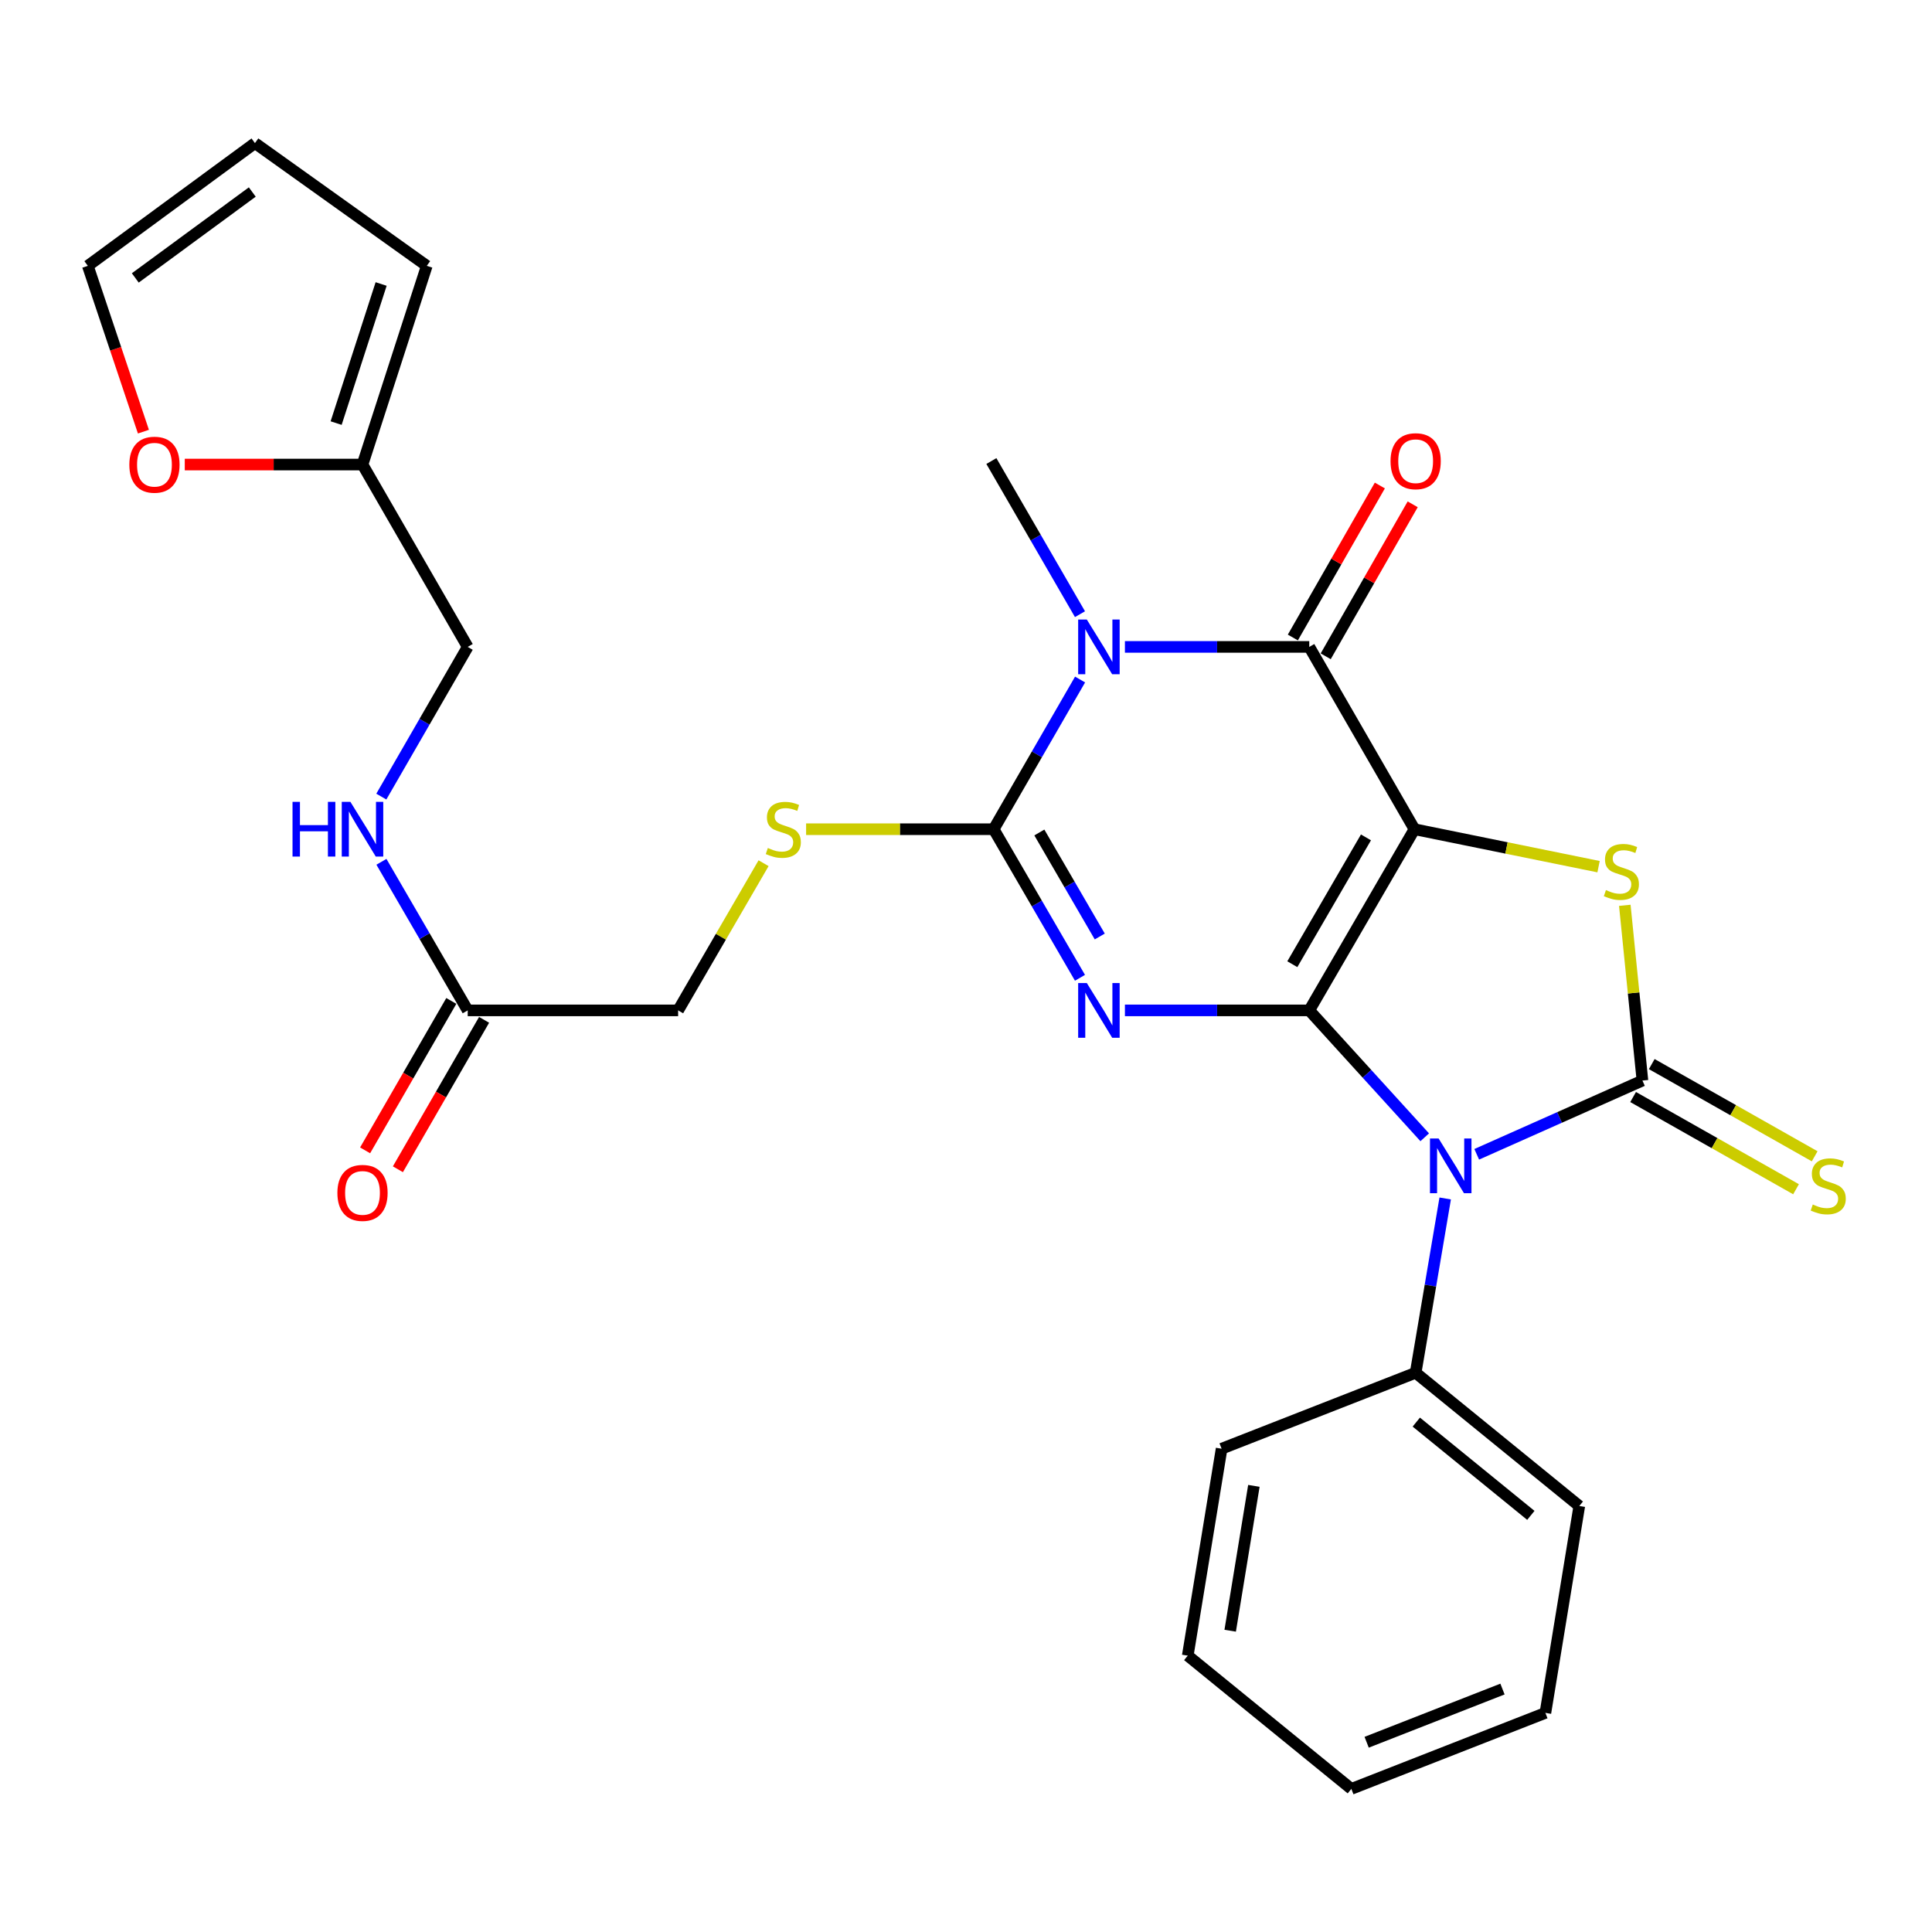 <?xml version='1.0' encoding='iso-8859-1'?>
<svg version='1.1' baseProfile='full'
              xmlns='http://www.w3.org/2000/svg'
                      xmlns:rdkit='http://www.rdkit.org/xml'
                      xmlns:xlink='http://www.w3.org/1999/xlink'
                  xml:space='preserve'
width='1000px' height='1000px' viewBox='0 0 1000 1000'>
<!-- END OF HEADER -->
<rect style='opacity:1.0;fill:#FFFFFF;stroke:none' width='1000' height='1000' x='0' y='0'> </rect>
<path class='bond-0' d='M 677.677,522.976 L 732.129,429.2' style='fill:none;fill-rule:evenodd;stroke:#000000;stroke-width:6px;stroke-linecap:butt;stroke-linejoin:miter;stroke-opacity:1' />
<path class='bond-0' d='M 668.903,499.072 L 707.02,433.429' style='fill:none;fill-rule:evenodd;stroke:#000000;stroke-width:6px;stroke-linecap:butt;stroke-linejoin:miter;stroke-opacity:1' />
<path class='bond-1' d='M 677.677,522.976 L 629.967,522.976' style='fill:none;fill-rule:evenodd;stroke:#000000;stroke-width:6px;stroke-linecap:butt;stroke-linejoin:miter;stroke-opacity:1' />
<path class='bond-1' d='M 629.967,522.976 L 582.257,522.976' style='fill:none;fill-rule:evenodd;stroke:#0000FF;stroke-width:6px;stroke-linecap:butt;stroke-linejoin:miter;stroke-opacity:1' />
<path class='bond-2' d='M 677.677,522.976 L 707.555,555.816' style='fill:none;fill-rule:evenodd;stroke:#000000;stroke-width:6px;stroke-linecap:butt;stroke-linejoin:miter;stroke-opacity:1' />
<path class='bond-2' d='M 707.555,555.816 L 737.433,588.657' style='fill:none;fill-rule:evenodd;stroke:#0000FF;stroke-width:6px;stroke-linecap:butt;stroke-linejoin:miter;stroke-opacity:1' />
<path class='bond-6' d='M 732.129,429.2 L 677.677,334.837' style='fill:none;fill-rule:evenodd;stroke:#000000;stroke-width:6px;stroke-linecap:butt;stroke-linejoin:miter;stroke-opacity:1' />
<path class='bond-7' d='M 732.129,429.2 L 779.772,438.893' style='fill:none;fill-rule:evenodd;stroke:#000000;stroke-width:6px;stroke-linecap:butt;stroke-linejoin:miter;stroke-opacity:1' />
<path class='bond-7' d='M 779.772,438.893 L 827.415,448.587' style='fill:none;fill-rule:evenodd;stroke:#CCCC00;stroke-width:6px;stroke-linecap:butt;stroke-linejoin:miter;stroke-opacity:1' />
<path class='bond-5' d='M 558.995,506.105 L 536.658,467.652' style='fill:none;fill-rule:evenodd;stroke:#0000FF;stroke-width:6px;stroke-linecap:butt;stroke-linejoin:miter;stroke-opacity:1' />
<path class='bond-5' d='M 536.658,467.652 L 514.321,429.2' style='fill:none;fill-rule:evenodd;stroke:#000000;stroke-width:6px;stroke-linecap:butt;stroke-linejoin:miter;stroke-opacity:1' />
<path class='bond-5' d='M 569.234,484.728 L 553.598,457.812' style='fill:none;fill-rule:evenodd;stroke:#0000FF;stroke-width:6px;stroke-linecap:butt;stroke-linejoin:miter;stroke-opacity:1' />
<path class='bond-5' d='M 553.598,457.812 L 537.962,430.895' style='fill:none;fill-rule:evenodd;stroke:#000000;stroke-width:6px;stroke-linecap:butt;stroke-linejoin:miter;stroke-opacity:1' />
<path class='bond-3' d='M 764.349,597.464 L 807.235,578.38' style='fill:none;fill-rule:evenodd;stroke:#0000FF;stroke-width:6px;stroke-linecap:butt;stroke-linejoin:miter;stroke-opacity:1' />
<path class='bond-3' d='M 807.235,578.38 L 850.122,559.295' style='fill:none;fill-rule:evenodd;stroke:#000000;stroke-width:6px;stroke-linecap:butt;stroke-linejoin:miter;stroke-opacity:1' />
<path class='bond-10' d='M 748.032,620.327 L 740.386,665.432' style='fill:none;fill-rule:evenodd;stroke:#0000FF;stroke-width:6px;stroke-linecap:butt;stroke-linejoin:miter;stroke-opacity:1' />
<path class='bond-10' d='M 740.386,665.432 L 732.739,710.538' style='fill:none;fill-rule:evenodd;stroke:#000000;stroke-width:6px;stroke-linecap:butt;stroke-linejoin:miter;stroke-opacity:1' />
<path class='bond-9' d='M 845.297,567.82 L 887.46,591.684' style='fill:none;fill-rule:evenodd;stroke:#000000;stroke-width:6px;stroke-linecap:butt;stroke-linejoin:miter;stroke-opacity:1' />
<path class='bond-9' d='M 887.46,591.684 L 929.624,615.548' style='fill:none;fill-rule:evenodd;stroke:#CCCC00;stroke-width:6px;stroke-linecap:butt;stroke-linejoin:miter;stroke-opacity:1' />
<path class='bond-9' d='M 854.946,550.771 L 897.11,574.634' style='fill:none;fill-rule:evenodd;stroke:#000000;stroke-width:6px;stroke-linecap:butt;stroke-linejoin:miter;stroke-opacity:1' />
<path class='bond-9' d='M 897.11,574.634 L 939.274,598.498' style='fill:none;fill-rule:evenodd;stroke:#CCCC00;stroke-width:6px;stroke-linecap:butt;stroke-linejoin:miter;stroke-opacity:1' />
<path class='bond-28' d='M 850.122,559.295 L 845.56,513.943' style='fill:none;fill-rule:evenodd;stroke:#000000;stroke-width:6px;stroke-linecap:butt;stroke-linejoin:miter;stroke-opacity:1' />
<path class='bond-28' d='M 845.56,513.943 L 840.997,468.591' style='fill:none;fill-rule:evenodd;stroke:#CCCC00;stroke-width:6px;stroke-linecap:butt;stroke-linejoin:miter;stroke-opacity:1' />
<path class='bond-4' d='M 559.048,351.721 L 536.685,390.461' style='fill:none;fill-rule:evenodd;stroke:#0000FF;stroke-width:6px;stroke-linecap:butt;stroke-linejoin:miter;stroke-opacity:1' />
<path class='bond-4' d='M 536.685,390.461 L 514.321,429.2' style='fill:none;fill-rule:evenodd;stroke:#000000;stroke-width:6px;stroke-linecap:butt;stroke-linejoin:miter;stroke-opacity:1' />
<path class='bond-21' d='M 558.995,317.899 L 536.065,278.266' style='fill:none;fill-rule:evenodd;stroke:#0000FF;stroke-width:6px;stroke-linecap:butt;stroke-linejoin:miter;stroke-opacity:1' />
<path class='bond-21' d='M 536.065,278.266 L 513.135,238.634' style='fill:none;fill-rule:evenodd;stroke:#000000;stroke-width:6px;stroke-linecap:butt;stroke-linejoin:miter;stroke-opacity:1' />
<path class='bond-29' d='M 582.257,334.837 L 629.967,334.837' style='fill:none;fill-rule:evenodd;stroke:#0000FF;stroke-width:6px;stroke-linecap:butt;stroke-linejoin:miter;stroke-opacity:1' />
<path class='bond-29' d='M 629.967,334.837 L 677.677,334.837' style='fill:none;fill-rule:evenodd;stroke:#000000;stroke-width:6px;stroke-linecap:butt;stroke-linejoin:miter;stroke-opacity:1' />
<path class='bond-8' d='M 514.321,429.2 L 465.781,429.2' style='fill:none;fill-rule:evenodd;stroke:#000000;stroke-width:6px;stroke-linecap:butt;stroke-linejoin:miter;stroke-opacity:1' />
<path class='bond-8' d='M 465.781,429.2 L 417.241,429.2' style='fill:none;fill-rule:evenodd;stroke:#CCCC00;stroke-width:6px;stroke-linecap:butt;stroke-linejoin:miter;stroke-opacity:1' />
<path class='bond-11' d='M 686.179,339.703 L 708.693,300.367' style='fill:none;fill-rule:evenodd;stroke:#000000;stroke-width:6px;stroke-linecap:butt;stroke-linejoin:miter;stroke-opacity:1' />
<path class='bond-11' d='M 708.693,300.367 L 731.207,261.031' style='fill:none;fill-rule:evenodd;stroke:#FF0000;stroke-width:6px;stroke-linecap:butt;stroke-linejoin:miter;stroke-opacity:1' />
<path class='bond-11' d='M 669.176,329.971 L 691.69,290.636' style='fill:none;fill-rule:evenodd;stroke:#000000;stroke-width:6px;stroke-linecap:butt;stroke-linejoin:miter;stroke-opacity:1' />
<path class='bond-11' d='M 691.69,290.636 L 714.204,251.3' style='fill:none;fill-rule:evenodd;stroke:#FF0000;stroke-width:6px;stroke-linecap:butt;stroke-linejoin:miter;stroke-opacity:1' />
<path class='bond-20' d='M 395.227,446.791 L 373.112,484.884' style='fill:none;fill-rule:evenodd;stroke:#CCCC00;stroke-width:6px;stroke-linecap:butt;stroke-linejoin:miter;stroke-opacity:1' />
<path class='bond-20' d='M 373.112,484.884 L 350.998,522.976' style='fill:none;fill-rule:evenodd;stroke:#000000;stroke-width:6px;stroke-linecap:butt;stroke-linejoin:miter;stroke-opacity:1' />
<path class='bond-23' d='M 732.739,710.538 L 817.437,779.509' style='fill:none;fill-rule:evenodd;stroke:#000000;stroke-width:6px;stroke-linecap:butt;stroke-linejoin:miter;stroke-opacity:1' />
<path class='bond-23' d='M 733.073,736.075 L 792.362,784.355' style='fill:none;fill-rule:evenodd;stroke:#000000;stroke-width:6px;stroke-linecap:butt;stroke-linejoin:miter;stroke-opacity:1' />
<path class='bond-24' d='M 732.739,710.538 L 632.303,749.85' style='fill:none;fill-rule:evenodd;stroke:#000000;stroke-width:6px;stroke-linecap:butt;stroke-linejoin:miter;stroke-opacity:1' />
<path class='bond-12' d='M 242.083,522.976 L 350.998,522.976' style='fill:none;fill-rule:evenodd;stroke:#000000;stroke-width:6px;stroke-linecap:butt;stroke-linejoin:miter;stroke-opacity:1' />
<path class='bond-15' d='M 242.083,522.976 L 219.755,484.524' style='fill:none;fill-rule:evenodd;stroke:#000000;stroke-width:6px;stroke-linecap:butt;stroke-linejoin:miter;stroke-opacity:1' />
<path class='bond-15' d='M 219.755,484.524 L 197.427,446.071' style='fill:none;fill-rule:evenodd;stroke:#0000FF;stroke-width:6px;stroke-linecap:butt;stroke-linejoin:miter;stroke-opacity:1' />
<path class='bond-19' d='M 233.598,518.081 L 211.288,556.751' style='fill:none;fill-rule:evenodd;stroke:#000000;stroke-width:6px;stroke-linecap:butt;stroke-linejoin:miter;stroke-opacity:1' />
<path class='bond-19' d='M 211.288,556.751 L 188.979,595.422' style='fill:none;fill-rule:evenodd;stroke:#FF0000;stroke-width:6px;stroke-linecap:butt;stroke-linejoin:miter;stroke-opacity:1' />
<path class='bond-19' d='M 250.567,527.871 L 228.258,566.541' style='fill:none;fill-rule:evenodd;stroke:#000000;stroke-width:6px;stroke-linecap:butt;stroke-linejoin:miter;stroke-opacity:1' />
<path class='bond-19' d='M 228.258,566.541 L 205.948,605.212' style='fill:none;fill-rule:evenodd;stroke:#FF0000;stroke-width:6px;stroke-linecap:butt;stroke-linejoin:miter;stroke-opacity:1' />
<path class='bond-13' d='M 187.631,240.452 L 242.083,334.837' style='fill:none;fill-rule:evenodd;stroke:#000000;stroke-width:6px;stroke-linecap:butt;stroke-linejoin:miter;stroke-opacity:1' />
<path class='bond-14' d='M 187.631,240.452 L 141.634,240.452' style='fill:none;fill-rule:evenodd;stroke:#000000;stroke-width:6px;stroke-linecap:butt;stroke-linejoin:miter;stroke-opacity:1' />
<path class='bond-14' d='M 141.634,240.452 L 95.638,240.452' style='fill:none;fill-rule:evenodd;stroke:#FF0000;stroke-width:6px;stroke-linecap:butt;stroke-linejoin:miter;stroke-opacity:1' />
<path class='bond-16' d='M 187.631,240.452 L 220.903,137.599' style='fill:none;fill-rule:evenodd;stroke:#000000;stroke-width:6px;stroke-linecap:butt;stroke-linejoin:miter;stroke-opacity:1' />
<path class='bond-16' d='M 173.982,218.994 L 197.272,146.997' style='fill:none;fill-rule:evenodd;stroke:#000000;stroke-width:6px;stroke-linecap:butt;stroke-linejoin:miter;stroke-opacity:1' />
<path class='bond-17' d='M 74.234,223.42 L 59.844,180.51' style='fill:none;fill-rule:evenodd;stroke:#FF0000;stroke-width:6px;stroke-linecap:butt;stroke-linejoin:miter;stroke-opacity:1' />
<path class='bond-17' d='M 59.844,180.51 L 45.455,137.599' style='fill:none;fill-rule:evenodd;stroke:#000000;stroke-width:6px;stroke-linecap:butt;stroke-linejoin:miter;stroke-opacity:1' />
<path class='bond-22' d='M 197.373,412.317 L 219.728,373.577' style='fill:none;fill-rule:evenodd;stroke:#0000FF;stroke-width:6px;stroke-linecap:butt;stroke-linejoin:miter;stroke-opacity:1' />
<path class='bond-22' d='M 219.728,373.577 L 242.083,334.837' style='fill:none;fill-rule:evenodd;stroke:#000000;stroke-width:6px;stroke-linecap:butt;stroke-linejoin:miter;stroke-opacity:1' />
<path class='bond-18' d='M 220.903,137.599 L 131.96,74.07' style='fill:none;fill-rule:evenodd;stroke:#000000;stroke-width:6px;stroke-linecap:butt;stroke-linejoin:miter;stroke-opacity:1' />
<path class='bond-31' d='M 45.455,137.599 L 131.96,74.07' style='fill:none;fill-rule:evenodd;stroke:#000000;stroke-width:6px;stroke-linecap:butt;stroke-linejoin:miter;stroke-opacity:1' />
<path class='bond-31' d='M 70.027,143.86 L 130.58,99.39' style='fill:none;fill-rule:evenodd;stroke:#000000;stroke-width:6px;stroke-linecap:butt;stroke-linejoin:miter;stroke-opacity:1' />
<path class='bond-25' d='M 817.437,779.509 L 799.893,886.595' style='fill:none;fill-rule:evenodd;stroke:#000000;stroke-width:6px;stroke-linecap:butt;stroke-linejoin:miter;stroke-opacity:1' />
<path class='bond-26' d='M 632.303,749.85 L 614.779,856.959' style='fill:none;fill-rule:evenodd;stroke:#000000;stroke-width:6px;stroke-linecap:butt;stroke-linejoin:miter;stroke-opacity:1' />
<path class='bond-26' d='M 649.008,769.08 L 636.742,844.055' style='fill:none;fill-rule:evenodd;stroke:#000000;stroke-width:6px;stroke-linecap:butt;stroke-linejoin:miter;stroke-opacity:1' />
<path class='bond-30' d='M 799.893,886.595 L 699.456,925.93' style='fill:none;fill-rule:evenodd;stroke:#000000;stroke-width:6px;stroke-linecap:butt;stroke-linejoin:miter;stroke-opacity:1' />
<path class='bond-30' d='M 777.683,874.254 L 707.377,901.788' style='fill:none;fill-rule:evenodd;stroke:#000000;stroke-width:6px;stroke-linecap:butt;stroke-linejoin:miter;stroke-opacity:1' />
<path class='bond-27' d='M 614.779,856.959 L 699.456,925.93' style='fill:none;fill-rule:evenodd;stroke:#000000;stroke-width:6px;stroke-linecap:butt;stroke-linejoin:miter;stroke-opacity:1' />
<path  class='atom-2' d='M 562.535 508.816
L 571.815 523.816
Q 572.735 525.296, 574.215 527.976
Q 575.695 530.656, 575.775 530.816
L 575.775 508.816
L 579.535 508.816
L 579.535 537.136
L 575.655 537.136
L 565.695 520.736
Q 564.535 518.816, 563.295 516.616
Q 562.095 514.416, 561.735 513.736
L 561.735 537.136
L 558.055 537.136
L 558.055 508.816
L 562.535 508.816
' fill='#0000FF'/>
<path  class='atom-3' d='M 744.633 589.291
L 753.913 604.291
Q 754.833 605.771, 756.313 608.451
Q 757.793 611.131, 757.873 611.291
L 757.873 589.291
L 761.633 589.291
L 761.633 617.611
L 757.753 617.611
L 747.793 601.211
Q 746.633 599.291, 745.393 597.091
Q 744.193 594.891, 743.833 594.211
L 743.833 617.611
L 740.153 617.611
L 740.153 589.291
L 744.633 589.291
' fill='#0000FF'/>
<path  class='atom-5' d='M 562.535 320.677
L 571.815 335.677
Q 572.735 337.157, 574.215 339.837
Q 575.695 342.517, 575.775 342.677
L 575.775 320.677
L 579.535 320.677
L 579.535 348.997
L 575.655 348.997
L 565.695 332.597
Q 564.535 330.677, 563.295 328.477
Q 562.095 326.277, 561.735 325.597
L 561.735 348.997
L 558.055 348.997
L 558.055 320.677
L 562.535 320.677
' fill='#0000FF'/>
<path  class='atom-8' d='M 831.227 460.71
Q 831.547 460.83, 832.867 461.39
Q 834.187 461.95, 835.627 462.31
Q 837.107 462.63, 838.547 462.63
Q 841.227 462.63, 842.787 461.35
Q 844.347 460.03, 844.347 457.75
Q 844.347 456.19, 843.547 455.23
Q 842.787 454.27, 841.587 453.75
Q 840.387 453.23, 838.387 452.63
Q 835.867 451.87, 834.347 451.15
Q 832.867 450.43, 831.787 448.91
Q 830.747 447.39, 830.747 444.83
Q 830.747 441.27, 833.147 439.07
Q 835.587 436.87, 840.387 436.87
Q 843.667 436.87, 847.387 438.43
L 846.467 441.51
Q 843.067 440.11, 840.507 440.11
Q 837.747 440.11, 836.227 441.27
Q 834.707 442.39, 834.747 444.35
Q 834.747 445.87, 835.507 446.79
Q 836.307 447.71, 837.427 448.23
Q 838.587 448.75, 840.507 449.35
Q 843.067 450.15, 844.587 450.95
Q 846.107 451.75, 847.187 453.39
Q 848.307 454.99, 848.307 457.75
Q 848.307 461.67, 845.667 463.79
Q 843.067 465.87, 838.707 465.87
Q 836.187 465.87, 834.267 465.31
Q 832.387 464.79, 830.147 463.87
L 831.227 460.71
' fill='#CCCC00'/>
<path  class='atom-9' d='M 397.439 438.92
Q 397.759 439.04, 399.079 439.6
Q 400.399 440.16, 401.839 440.52
Q 403.319 440.84, 404.759 440.84
Q 407.439 440.84, 408.999 439.56
Q 410.559 438.24, 410.559 435.96
Q 410.559 434.4, 409.759 433.44
Q 408.999 432.48, 407.799 431.96
Q 406.599 431.44, 404.599 430.84
Q 402.079 430.08, 400.559 429.36
Q 399.079 428.64, 397.999 427.12
Q 396.959 425.6, 396.959 423.04
Q 396.959 419.48, 399.359 417.28
Q 401.799 415.08, 406.599 415.08
Q 409.879 415.08, 413.599 416.64
L 412.679 419.72
Q 409.279 418.32, 406.719 418.32
Q 403.959 418.32, 402.439 419.48
Q 400.919 420.6, 400.959 422.56
Q 400.959 424.08, 401.719 425
Q 402.519 425.92, 403.639 426.44
Q 404.799 426.96, 406.719 427.56
Q 409.279 428.36, 410.799 429.16
Q 412.319 429.96, 413.399 431.6
Q 414.519 433.2, 414.519 435.96
Q 414.519 439.88, 411.879 442
Q 409.279 444.08, 404.919 444.08
Q 402.399 444.08, 400.479 443.52
Q 398.599 443, 396.359 442.08
L 397.439 438.92
' fill='#CCCC00'/>
<path  class='atom-10' d='M 938.292 623.446
Q 938.612 623.566, 939.932 624.126
Q 941.252 624.686, 942.692 625.046
Q 944.172 625.366, 945.612 625.366
Q 948.292 625.366, 949.852 624.086
Q 951.412 622.766, 951.412 620.486
Q 951.412 618.926, 950.612 617.966
Q 949.852 617.006, 948.652 616.486
Q 947.452 615.966, 945.452 615.366
Q 942.932 614.606, 941.412 613.886
Q 939.932 613.166, 938.852 611.646
Q 937.812 610.126, 937.812 607.566
Q 937.812 604.006, 940.212 601.806
Q 942.652 599.606, 947.452 599.606
Q 950.732 599.606, 954.452 601.166
L 953.532 604.246
Q 950.132 602.846, 947.572 602.846
Q 944.812 602.846, 943.292 604.006
Q 941.772 605.126, 941.812 607.086
Q 941.812 608.606, 942.572 609.526
Q 943.372 610.446, 944.492 610.966
Q 945.652 611.486, 947.572 612.086
Q 950.132 612.886, 951.652 613.686
Q 953.172 614.486, 954.252 616.126
Q 955.372 617.726, 955.372 620.486
Q 955.372 624.406, 952.732 626.526
Q 950.132 628.606, 945.772 628.606
Q 943.252 628.606, 941.332 628.046
Q 939.452 627.526, 937.212 626.606
L 938.292 623.446
' fill='#CCCC00'/>
<path  class='atom-12' d='M 719.739 238.714
Q 719.739 231.914, 723.099 228.114
Q 726.459 224.314, 732.739 224.314
Q 739.019 224.314, 742.379 228.114
Q 745.739 231.914, 745.739 238.714
Q 745.739 245.594, 742.339 249.514
Q 738.939 253.394, 732.739 253.394
Q 726.499 253.394, 723.099 249.514
Q 719.739 245.634, 719.739 238.714
M 732.739 250.194
Q 737.059 250.194, 739.379 247.314
Q 741.739 244.394, 741.739 238.714
Q 741.739 233.154, 739.379 230.354
Q 737.059 227.514, 732.739 227.514
Q 728.419 227.514, 726.059 230.314
Q 723.739 233.114, 723.739 238.714
Q 723.739 244.434, 726.059 247.314
Q 728.419 250.194, 732.739 250.194
' fill='#FF0000'/>
<path  class='atom-15' d='M 66.946 240.532
Q 66.946 233.732, 70.306 229.932
Q 73.666 226.132, 79.946 226.132
Q 86.226 226.132, 89.586 229.932
Q 92.946 233.732, 92.946 240.532
Q 92.946 247.412, 89.546 251.332
Q 86.146 255.212, 79.946 255.212
Q 73.706 255.212, 70.306 251.332
Q 66.946 247.452, 66.946 240.532
M 79.946 252.012
Q 84.266 252.012, 86.586 249.132
Q 88.946 246.212, 88.946 240.532
Q 88.946 234.972, 86.586 232.172
Q 84.266 229.332, 79.946 229.332
Q 75.626 229.332, 73.266 232.132
Q 70.946 234.932, 70.946 240.532
Q 70.946 246.252, 73.266 249.132
Q 75.626 252.012, 79.946 252.012
' fill='#FF0000'/>
<path  class='atom-16' d='M 151.411 415.04
L 155.251 415.04
L 155.251 427.08
L 169.731 427.08
L 169.731 415.04
L 173.571 415.04
L 173.571 443.36
L 169.731 443.36
L 169.731 430.28
L 155.251 430.28
L 155.251 443.36
L 151.411 443.36
L 151.411 415.04
' fill='#0000FF'/>
<path  class='atom-16' d='M 181.371 415.04
L 190.651 430.04
Q 191.571 431.52, 193.051 434.2
Q 194.531 436.88, 194.611 437.04
L 194.611 415.04
L 198.371 415.04
L 198.371 443.36
L 194.491 443.36
L 184.531 426.96
Q 183.371 425.04, 182.131 422.84
Q 180.931 420.64, 180.571 419.96
L 180.571 443.36
L 176.891 443.36
L 176.891 415.04
L 181.371 415.04
' fill='#0000FF'/>
<path  class='atom-20' d='M 174.631 617.441
Q 174.631 610.641, 177.991 606.841
Q 181.351 603.041, 187.631 603.041
Q 193.911 603.041, 197.271 606.841
Q 200.631 610.641, 200.631 617.441
Q 200.631 624.321, 197.231 628.241
Q 193.831 632.121, 187.631 632.121
Q 181.391 632.121, 177.991 628.241
Q 174.631 624.361, 174.631 617.441
M 187.631 628.921
Q 191.951 628.921, 194.271 626.041
Q 196.631 623.121, 196.631 617.441
Q 196.631 611.881, 194.271 609.081
Q 191.951 606.241, 187.631 606.241
Q 183.311 606.241, 180.951 609.041
Q 178.631 611.841, 178.631 617.441
Q 178.631 623.161, 180.951 626.041
Q 183.311 628.921, 187.631 628.921
' fill='#FF0000'/>
</svg>
